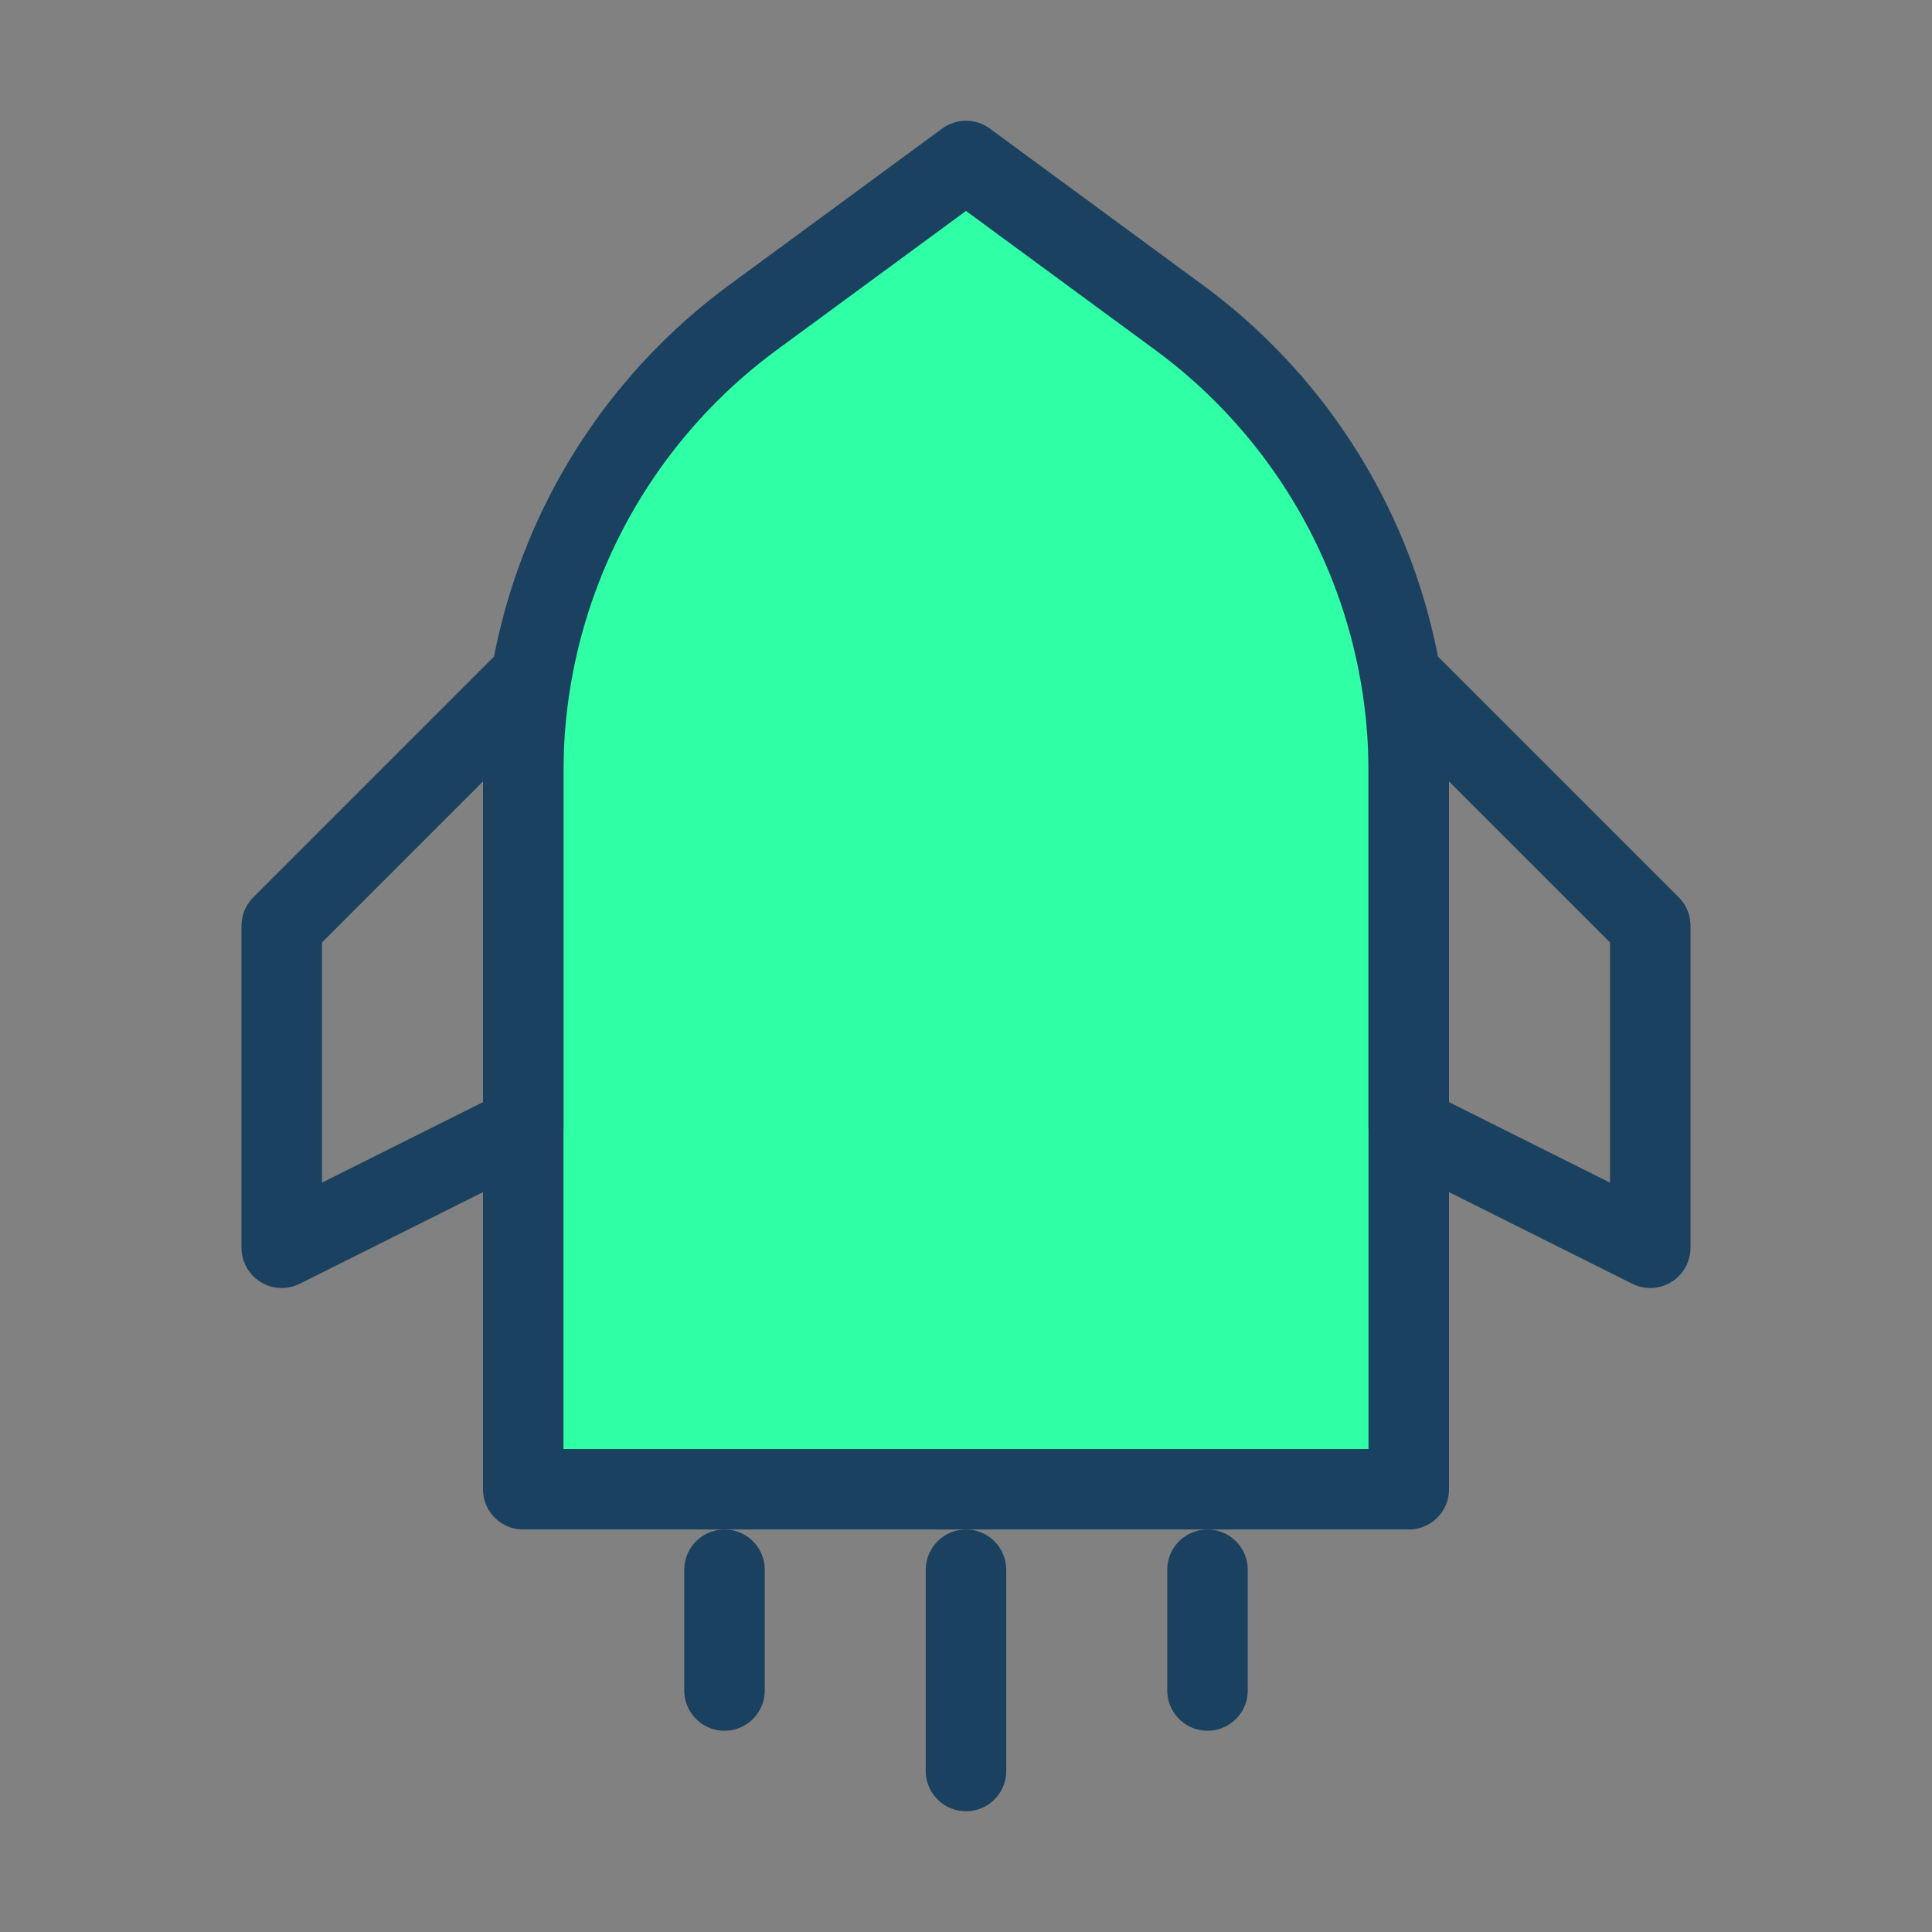 <svg xmlns="http://www.w3.org/2000/svg" xmlns:xlink="http://www.w3.org/1999/xlink" width="48" height="48" viewBox="0 0 48 48">
  <rect x="0" y="0" width="48" height="48" fill="#808080" stroke="none"/>
  <defs>
    <clipPath id="clip-path">
      <rect id="Rectangle_171" data-name="Rectangle 171" width="48" height="48" transform="translate(815 3321)" fill="#2fffa5"/>
    </clipPath>
  </defs>
  <g id="Mask_Group_13" data-name="Mask Group 13" transform="translate(-815 -3321)" clip-path="url(#clip-path)">
    <g id="rocket_1_" data-name="rocket (1)" transform="translate(815 3321)">
      <rect id="Rectangle_205" data-name="Rectangle 205" width="48" height="48" fill="rgba(255,255,255,0.01)"/>
      <g id="Group_186" data-name="Group 186" transform="translate(7 4)">
        <path id="Path_109" data-name="Path 109" d="M11.7,3.894,17,0l5.3,3.894A14,14,0,0,1,28,15.172V33H6V15.172A14,14,0,0,1,11.7,3.894Z" fill="#2fffa5" stroke="#1b4161" stroke-linejoin="round" stroke-width="2"/>
        <path id="Path_110" data-name="Path 110" d="M6,13,0,19v8l6-3Z" fill="none" stroke="#1b4161" stroke-linecap="round" stroke-linejoin="round" stroke-width="2" fill-rule="evenodd"/>
        <path id="Path_111" data-name="Path 111" d="M28,13l6,6v8l-6-3Z" fill="none" stroke="#1b4161" stroke-linecap="round" stroke-linejoin="round" stroke-width="2" fill-rule="evenodd"/>
        <path id="Path_112" data-name="Path 112" d="M11,35v3" fill="none" stroke="#1b4161" stroke-linecap="round" stroke-linejoin="round" stroke-width="2" fill-rule="evenodd"/>
        <path id="Path_113" data-name="Path 113" d="M17,35v5" fill="none" stroke="#1b4161" stroke-linecap="round" stroke-linejoin="round" stroke-width="2" fill-rule="evenodd"/>
        <path id="Path_114" data-name="Path 114" d="M23,35v3" fill="none" stroke="#1b4161" stroke-linecap="round" stroke-linejoin="round" stroke-width="2" fill-rule="evenodd"/>
      </g>
    </g>
  </g>
</svg>
